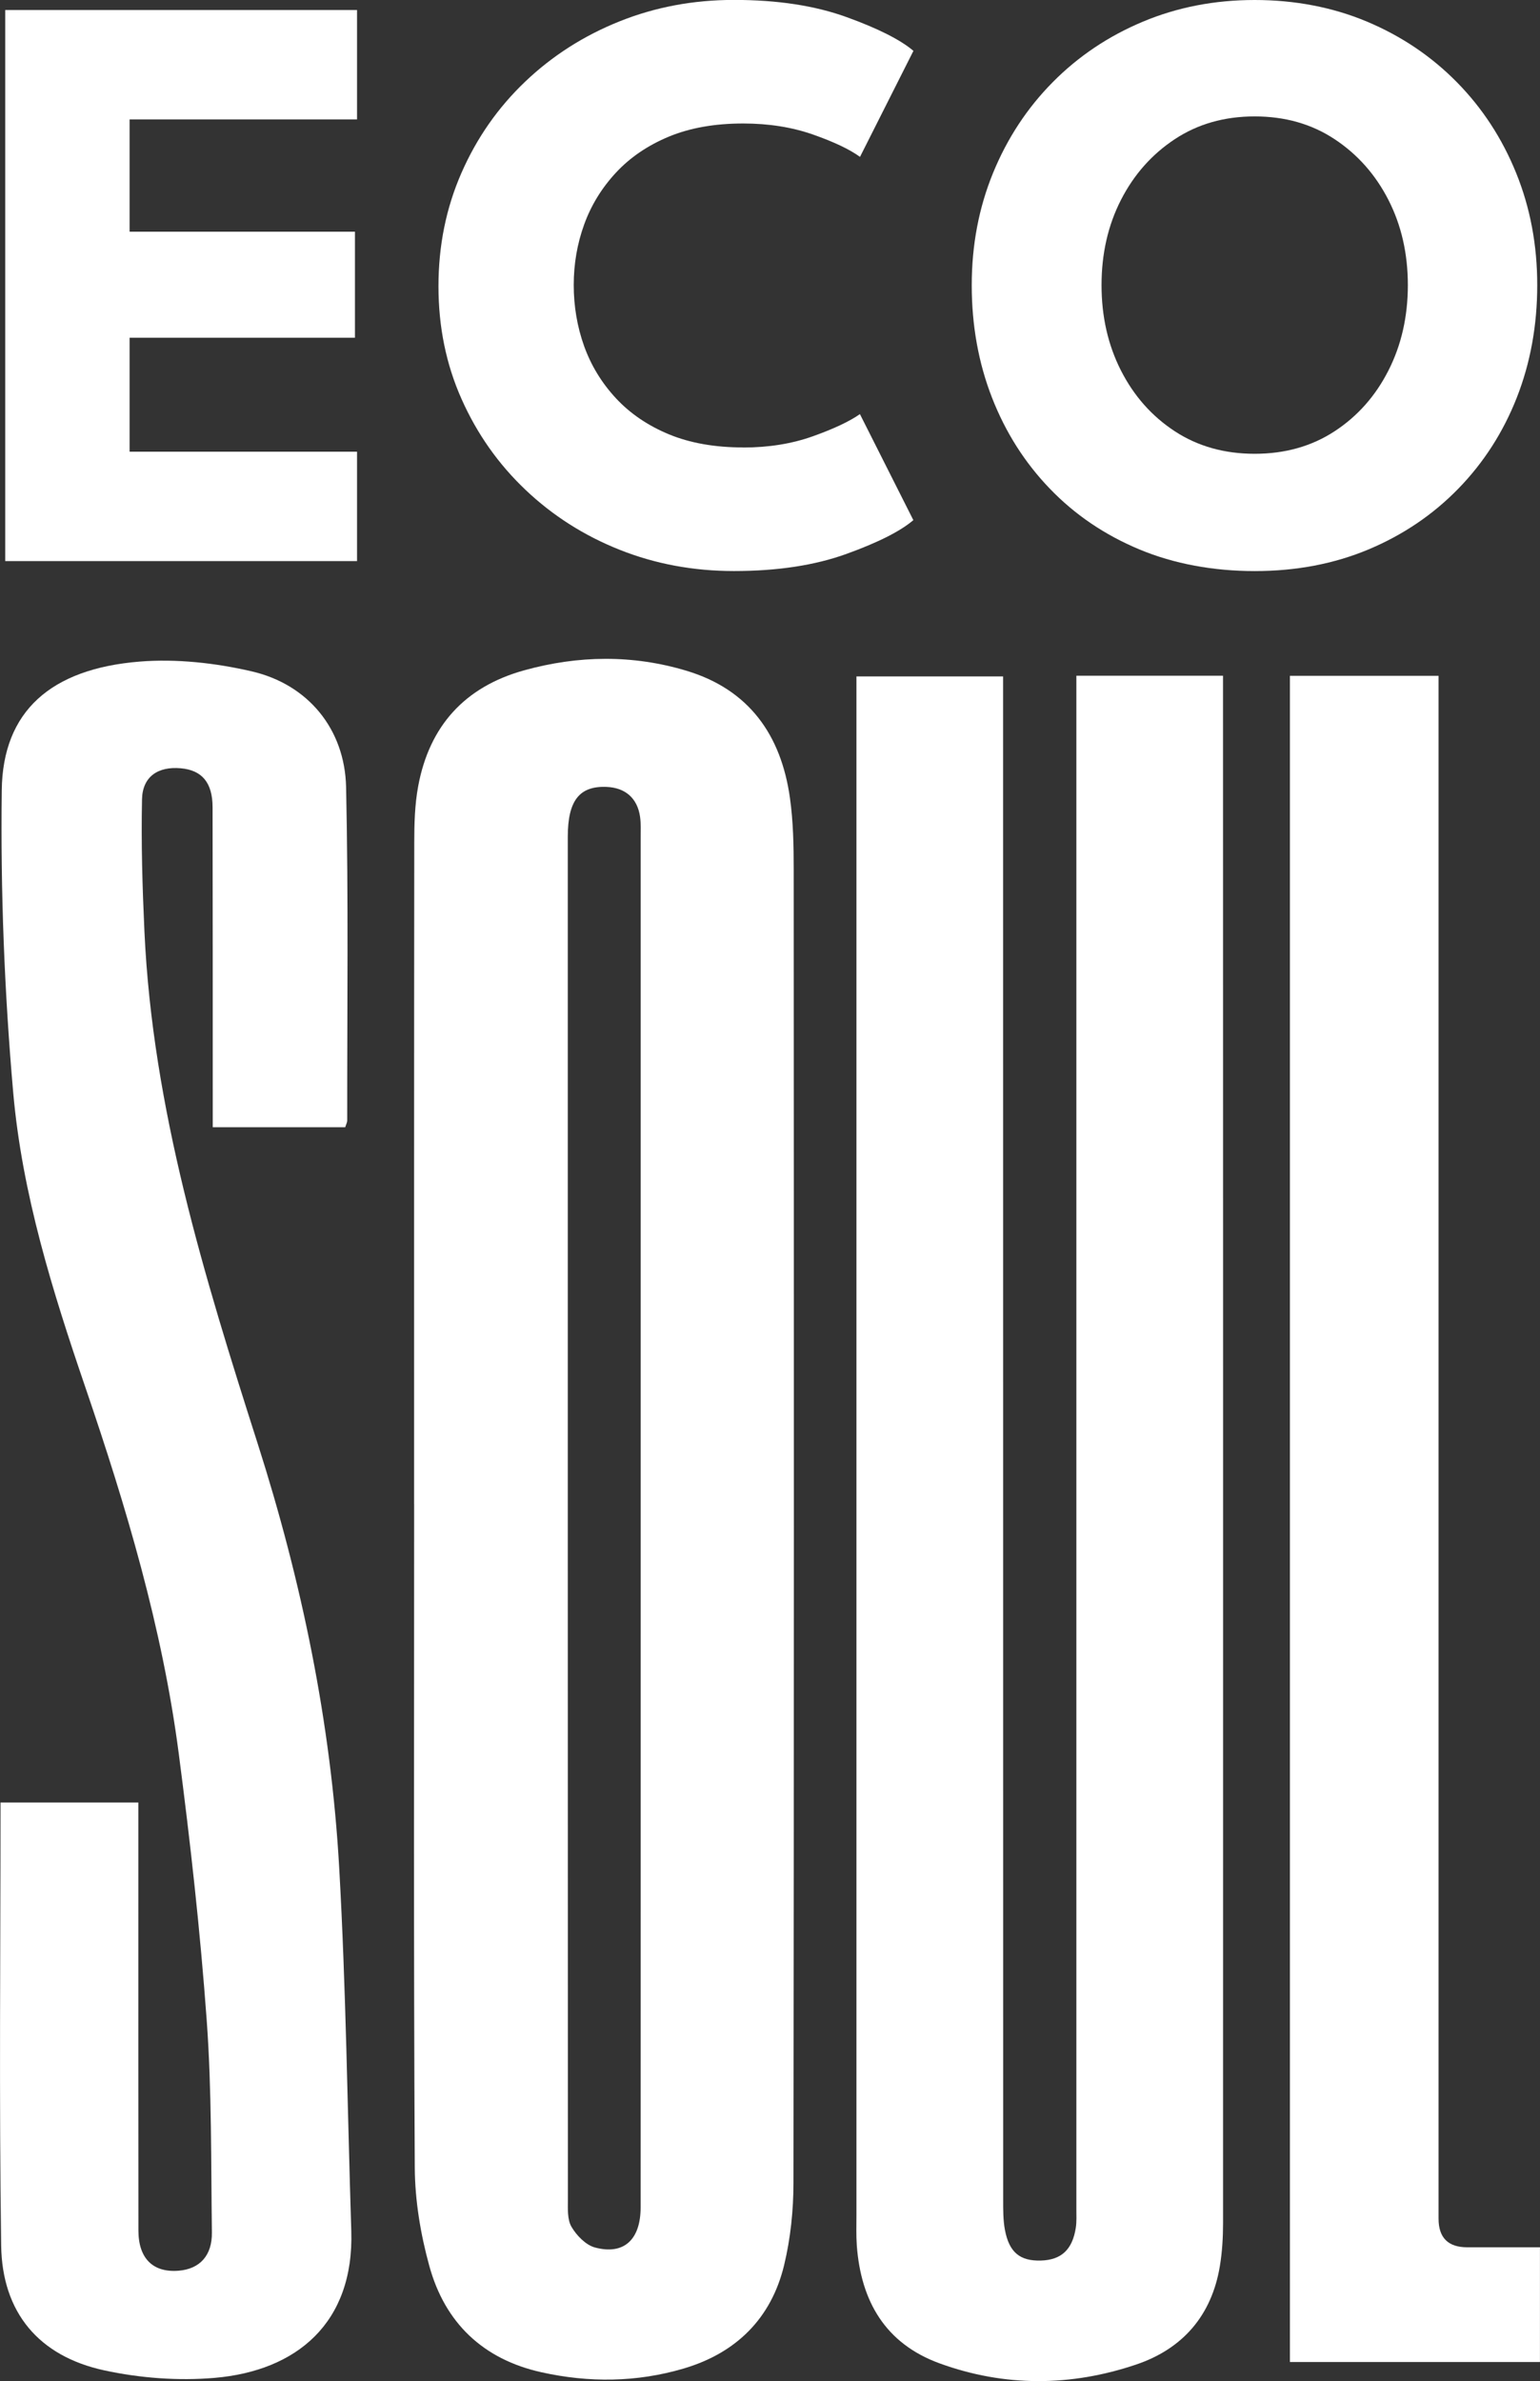 <svg viewBox="0 0 385.61 596.02" xmlns="http://www.w3.org/2000/svg" data-name="Capa 2" id="Capa_2">
  <rect x="0" y="0" width="385.61" height="596.02" fill="#333333" stroke="none"/>
  <defs>
    <style>
      .cls-1 {
        fill: #fff;
      }
    </style>
  </defs>
  <g data-name="Capa 1" id="Capa_1-2">
    <g>
      <path d="m103.69,376.52c0-55.18-.02-110.37.04-165.55,0-4.73.12-9.54.98-14.17,2.8-15.06,11.64-24.87,26.51-29,13.55-3.76,27.18-3.96,40.67.1,15.69,4.72,23.68,16.1,25.9,31.78.84,5.92.95,11.97.95,17.97.05,109.58.08,219.16-.06,328.74,0,6.88-.73,13.94-2.34,20.61-3.22,13.35-12.03,22.01-25.16,25.88-11.73,3.46-23.69,3.58-35.62.93-14.63-3.25-24.14-12.38-28.05-26.57-2.2-7.97-3.61-16.43-3.65-24.68-.31-55.34-.16-110.69-.16-166.03Zm56.73,3.88c0-56.91,0-113.82,0-170.73,0-1.74.09-3.5-.15-5.21-.66-4.64-3.68-7.28-8.34-7.48-6.83-.3-9.76,3.39-9.76,12.49,0,113.66-.01,227.32.03,340.98,0,2.35-.19,5.08.89,6.94,1.27,2.18,3.58,4.57,5.89,5.19,7.24,1.94,11.43-1.96,11.43-10.04.02-57.38,0-114.77.01-172.15Z" class="cls-1"></path>
      <path d="m269.51,169.14h36.73c0,2.11,0,3.95,0,5.8.01,127.15.04,254.31.01,381.46,0,3.62-.21,7.28-.8,10.84-2.05,12.36-9.3,20.71-20.99,24.65-16.34,5.51-32.92,5.62-49.2-.31-13.58-4.95-19.69-15.56-20.72-29.5-.18-2.52-.09-5.06-.09-7.59,0-126.52,0-253.04,0-379.56v-5.61h36.72c0,2.03,0,4.02,0,6.02,0,125.1,0,250.2.02,375.29,0,2.52-.02,5.09.44,7.54,1.06,5.65,3.78,7.83,9.01,7.68,5.08-.15,7.87-2.7,8.73-8.16.24-1.55.15-3.15.15-4.73,0-125.1,0-250.2,0-375.29v-8.52Z" class="cls-1"></path>
      <path d="m34.64,451.17c0,8.67,0,16.88,0,25.09,0,27.35-.01,54.71.02,82.06,0,7.03,3.67,10.6,10.09,10.07,5.23-.43,8.4-3.75,8.31-9.61-.24-17.7-.02-35.45-1.3-53.08-1.62-22.33-4.11-44.63-7.01-66.83-4.11-31.41-13.14-61.66-23.36-91.56-8.23-24.08-15.85-48.45-18.08-73.82C1.1,248.36.12,223.02.44,197.79c.25-19.74,12.27-30.37,34.46-32.18,9.26-.75,18.99.33,28.08,2.43,14.16,3.26,23.36,14.45,23.68,28.99.61,27.81.25,55.65.28,83.47,0,.44-.26.88-.5,1.66h-33.17c0-1.96,0-3.79,0-5.62,0-24.82,0-49.65-.04-74.47-.01-6.18-2.66-9.29-7.97-9.76-5.68-.51-9.59,2.07-9.7,7.79-.23,11.04.1,22.11.61,33.15,2.05,44.31,14.96,86.21,28.33,128.04,11.04,34.55,18.38,69.94,20.43,106.17,1.72,30.27,2.06,60.62,3.03,90.94.74,23.2-13.81,35.05-34.15,36.81-9.13.79-18.72.07-27.69-1.87-16.39-3.54-25.59-14.47-25.83-31.26-.53-36.82-.16-73.66-.16-110.89h34.52Z" class="cls-1"></path>
      <path d="m323.01,169.16h37.2c0,2.76,0,5.23,0,7.7,0,126.17,0,252.34,0,378.5q0,7.16,7.16,7.17c5.97,0,11.93,0,18.23,0v28.72h-62.61V169.16Z" class="cls-1"></path>
      <g>
        <path d="m1.31,2.51h88.09v27.38h-56.95v28.11h56.43v26.54h-56.43v28.53h56.95v27.38H1.31V2.51Z" class="cls-1"></path>
        <path d="m186.06,112.02c6.41,0,12.24-.94,17.5-2.82,5.26-1.88,9.18-3.73,11.76-5.54l13.38,26.54c-3.28,2.79-8.87,5.61-16.77,8.46-7.91,2.86-17.29,4.28-28.16,4.28-10.17,0-19.72-1.78-28.63-5.33-8.92-3.55-16.77-8.55-23.56-15-6.79-6.44-12.12-14-15.99-22.68-3.87-8.67-5.8-18.09-5.8-28.27s1.92-19.63,5.75-28.37c3.83-8.74,9.14-16.35,15.94-22.83,6.79-6.48,14.66-11.51,23.62-15.1,8.95-3.59,18.51-5.38,28.69-5.38,10.87,0,20.25,1.43,28.16,4.29,7.91,2.86,13.5,5.68,16.77,8.46l-13.38,26.54c-2.58-1.88-6.5-3.74-11.76-5.59-5.26-1.84-11.09-2.77-17.5-2.77-7.11,0-13.31,1.1-18.6,3.29-5.29,2.2-9.72,5.21-13.27,9.04-3.55,3.83-6.2,8.15-7.94,12.96-1.74,4.81-2.61,9.86-2.61,15.15s.87,10.47,2.61,15.31c1.74,4.84,4.39,9.18,7.94,13.01,3.55,3.83,7.98,6.84,13.27,9.04,5.29,2.19,11.5,3.29,18.6,3.29Z" class="cls-1"></path>
        <path d="m243.32,71.37c0-10.03,1.78-19.38,5.33-28.06,3.55-8.67,8.53-16.25,14.94-22.73,6.41-6.48,13.93-11.53,22.57-15.15,8.64-3.62,17.97-5.43,28.01-5.43s19.56,1.81,28.16,5.43c8.6,3.62,16.09,8.67,22.47,15.15,6.38,6.48,11.32,14.05,14.84,22.73,3.52,8.67,5.28,18.03,5.28,28.06s-1.71,19.49-5.12,28.16c-3.41,8.67-8.29,16.27-14.63,22.78-6.34,6.51-13.83,11.58-22.47,15.21-8.64,3.62-18.15,5.43-28.53,5.43s-20.22-1.81-28.89-5.43c-8.67-3.62-16.15-8.69-22.42-15.21-6.27-6.51-11.09-14.11-14.47-22.78-3.38-8.67-5.07-18.06-5.07-28.16Zm32.5,0c0,7.87,1.62,15,4.86,21.37,3.24,6.37,7.73,11.44,13.48,15.21,5.75,3.76,12.42,5.64,20.01,5.64s14.26-1.88,20.01-5.64c5.75-3.76,10.24-8.83,13.48-15.21,3.24-6.38,4.86-13.5,4.86-21.37s-1.62-14.98-4.86-21.32c-3.24-6.34-7.73-11.41-13.48-15.21-5.75-3.8-12.42-5.7-20.01-5.7s-14.26,1.9-20.01,5.7c-5.75,3.8-10.24,8.87-13.48,15.21-3.24,6.34-4.86,13.45-4.86,21.32Z" class="cls-1"></path>
      </g>
    </g>
  </g>
</svg>